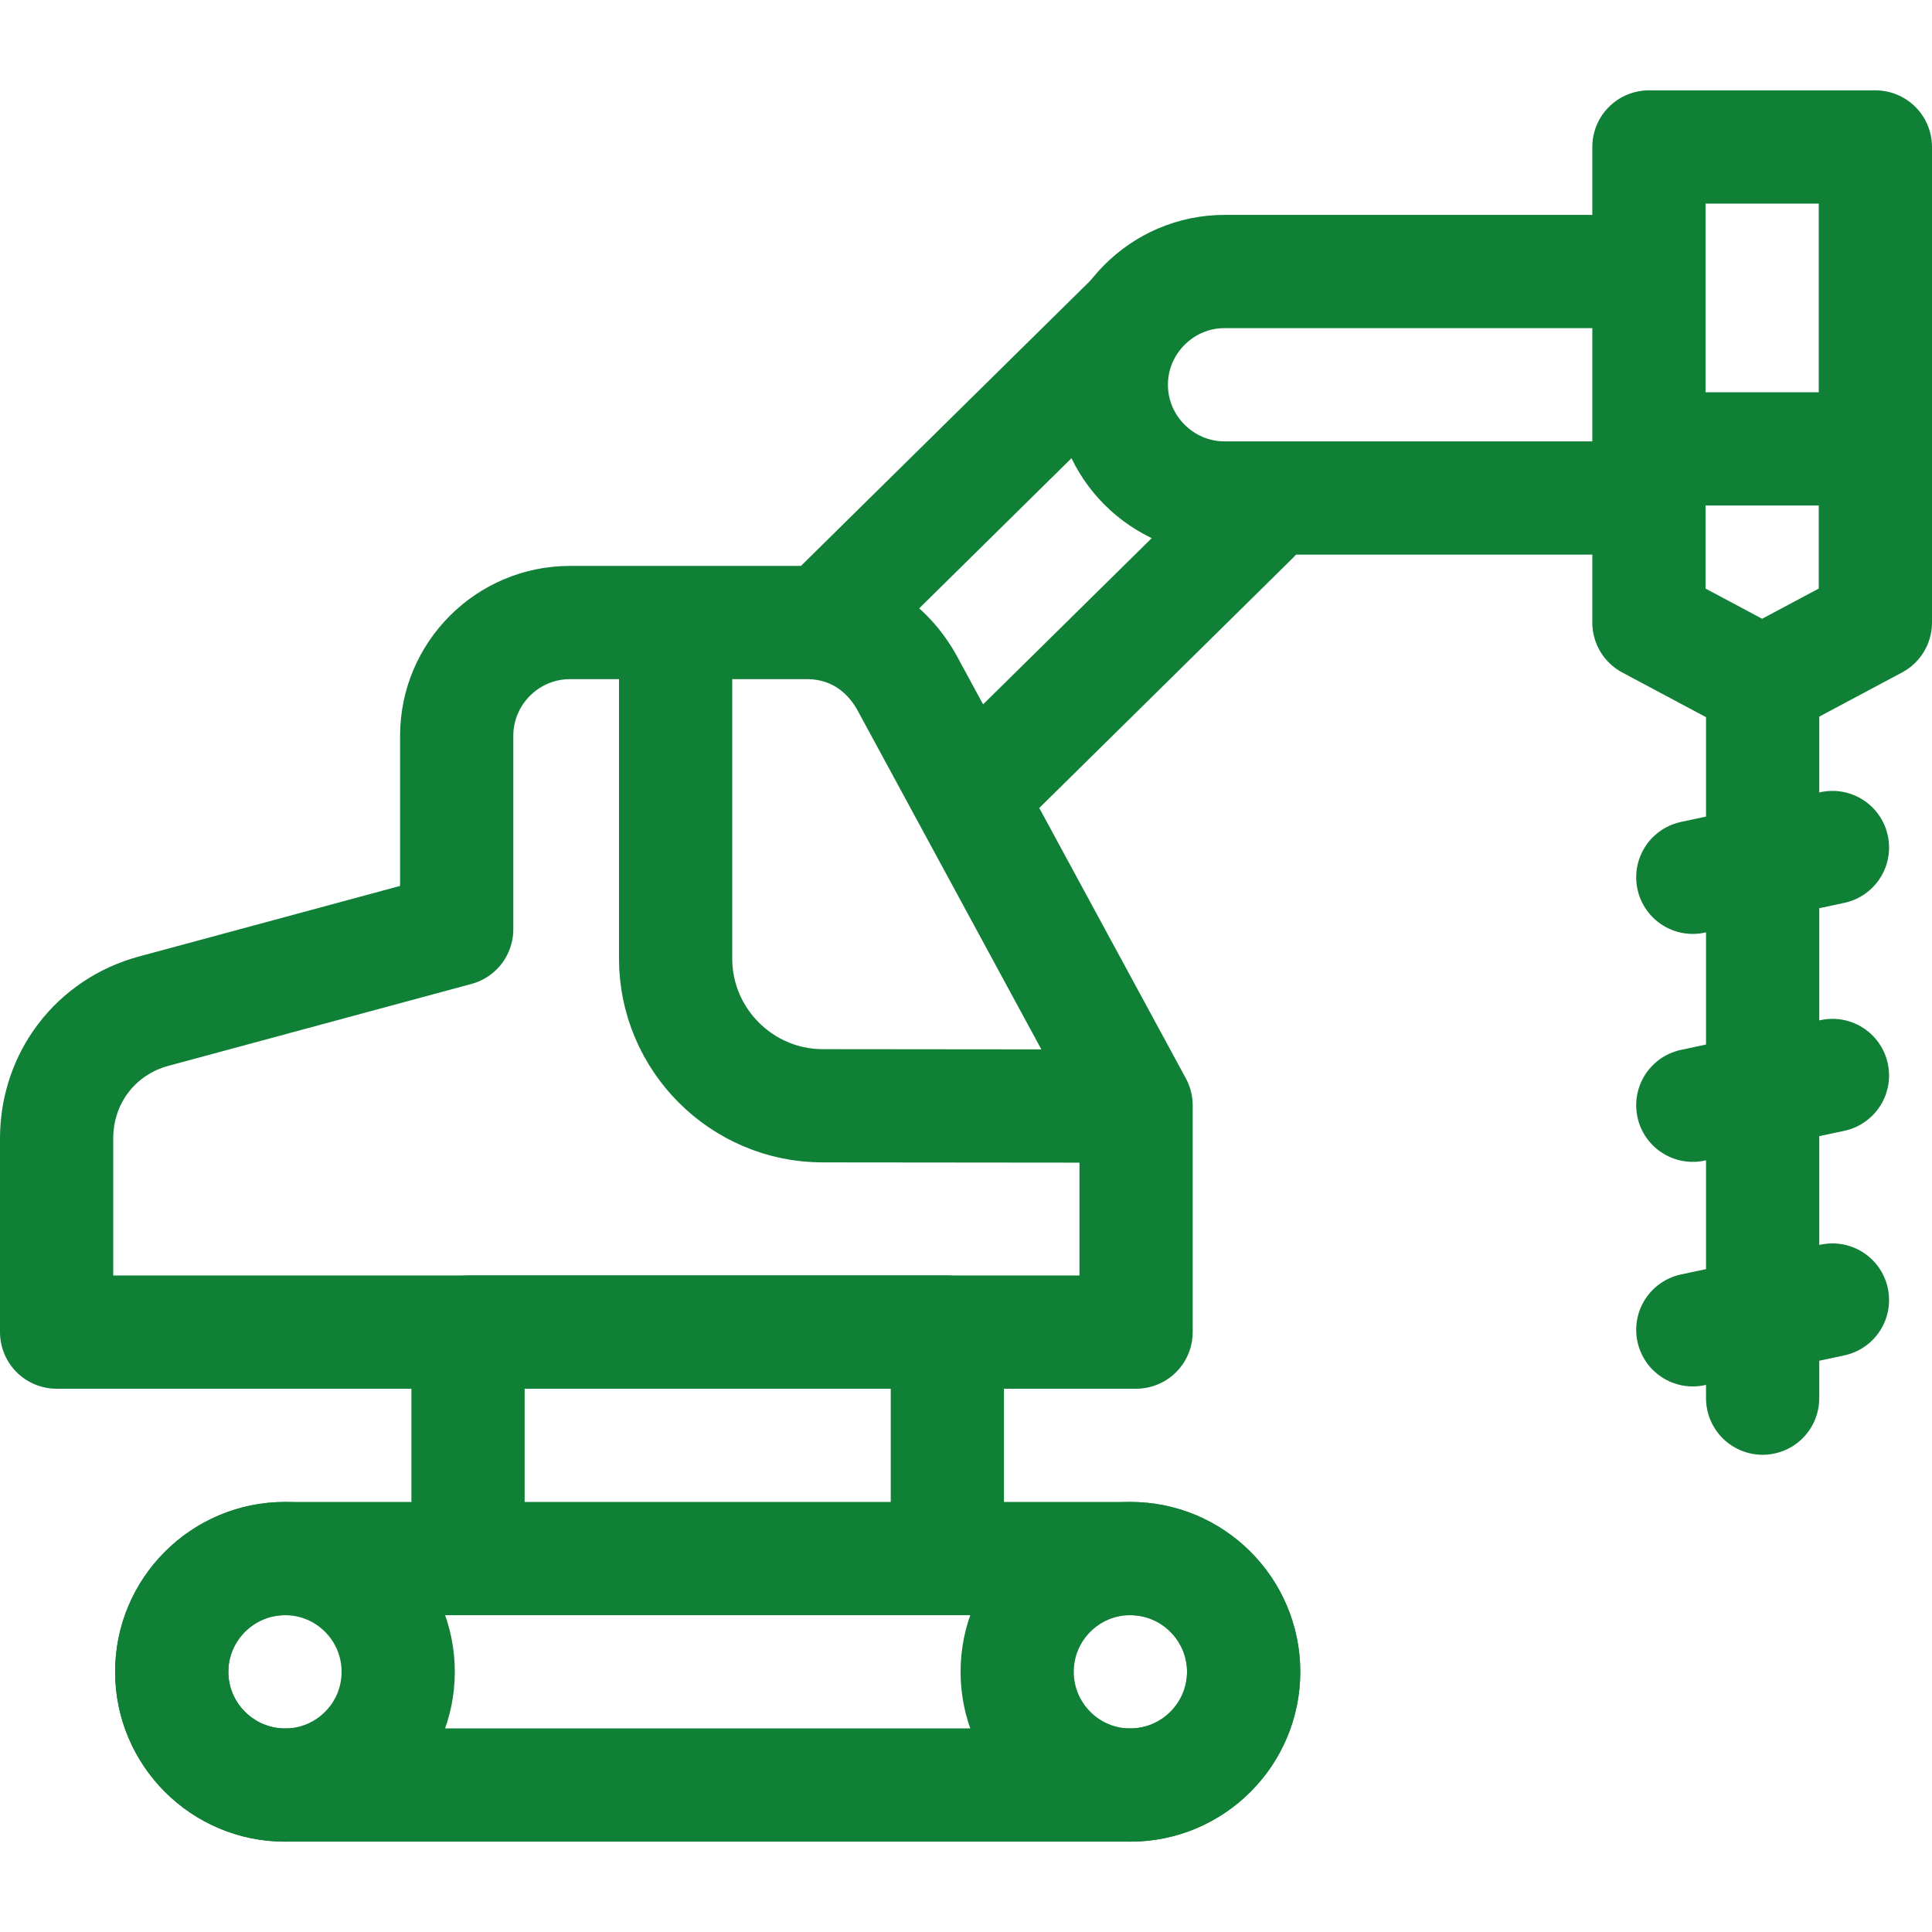 <svg xmlns="http://www.w3.org/2000/svg" version="1.1" xmlns:xlink="http://www.w3.org/1999/xlink" width="512" height="512" x="0" y="0" viewBox="0 0 511.875 511.875" style="enable-background:new 0 0 512 512" xml:space="preserve" class=""><g><path d="M75.5 412.937h224c16.5 0 30 13.5 30 30v0c0 16.5-13.5 30-30 30h-224c-16.5 0-30-13.5-30-30v0c0-16.5 13.5-30 30-30zM124 352.937h127v60H124zM331.937 137.225l-74.773 73.712M218.36 164.937l81.577-80.42" style="fill-rule:evenodd;clip-rule:evenodd;stroke-width:30;stroke-linecap:round;stroke-linejoin:round;stroke-miterlimit:22.926;" fill-rule="evenodd" clip-rule="evenodd" fill="none" stroke="#0f8036" stroke-width="30" stroke-linecap="round" stroke-linejoin="round" stroke-miterlimit="22.926" data-original="#000000" opacity="1"></path><circle cx="75.5" cy="442.937" r="30" style="fill-rule:evenodd;clip-rule:evenodd;stroke-width:30;stroke-linecap:round;stroke-linejoin:round;stroke-miterlimit:22.926;" fill-rule="evenodd" clip-rule="evenodd" fill="none" stroke="#0f8036" stroke-width="30" stroke-linecap="round" stroke-linejoin="round" stroke-miterlimit="22.926" data-original="#000000" opacity="1"></circle><path d="M151 164.937h62.797c11.525 0 21.174 6.126 26.676 16.275L301 292.858v60.08H15V301.65c0-16 10.318-29.585 25.763-33.759L121 246.207v-51.27c0-16.523 13.477-30 30-30z" style="fill-rule:evenodd;clip-rule:evenodd;stroke-width:30;stroke-linecap:round;stroke-linejoin:round;stroke-miterlimit:22.926;" fill-rule="evenodd" clip-rule="evenodd" fill="none" stroke="#0f8036" stroke-width="30" stroke-linecap="round" stroke-linejoin="round" stroke-miterlimit="22.926" data-original="#000000" opacity="1"></path><circle cx="299.5" cy="442.937" r="30" style="fill-rule:evenodd;clip-rule:evenodd;stroke-width:30;stroke-linecap:round;stroke-linejoin:round;stroke-miterlimit:22.926;" fill-rule="evenodd" clip-rule="evenodd" fill="none" stroke="#0f8036" stroke-width="30" stroke-linecap="round" stroke-linejoin="round" stroke-miterlimit="22.926" data-original="#000000" opacity="1"></circle><path d="M179 177.937v76.031c0 21.466 17.498 38.983 38.968 39.003l82.341.078M467.001 185.937v184.5M448.501 232.437l37-7.894M448.501 292.83l37-7.893M448.501 352.33l37-7.893M434.937 131.937h-110.5c-16.5 0-30-13.499-30-30v-.001c0-16.5 13.5-30 30-30h110.5M436.875 38.938h60v126l-30 16.001-30-16.001zM445.123 118.937h48" style="fill-rule:evenodd;clip-rule:evenodd;stroke-width:30;stroke-linecap:round;stroke-linejoin:round;stroke-miterlimit:22.926;" fill-rule="evenodd" clip-rule="evenodd" fill="none" stroke="#0f8036" stroke-width="30" stroke-linecap="round" stroke-linejoin="round" stroke-miterlimit="22.926" data-original="#000000" opacity="1"></path></g></svg>